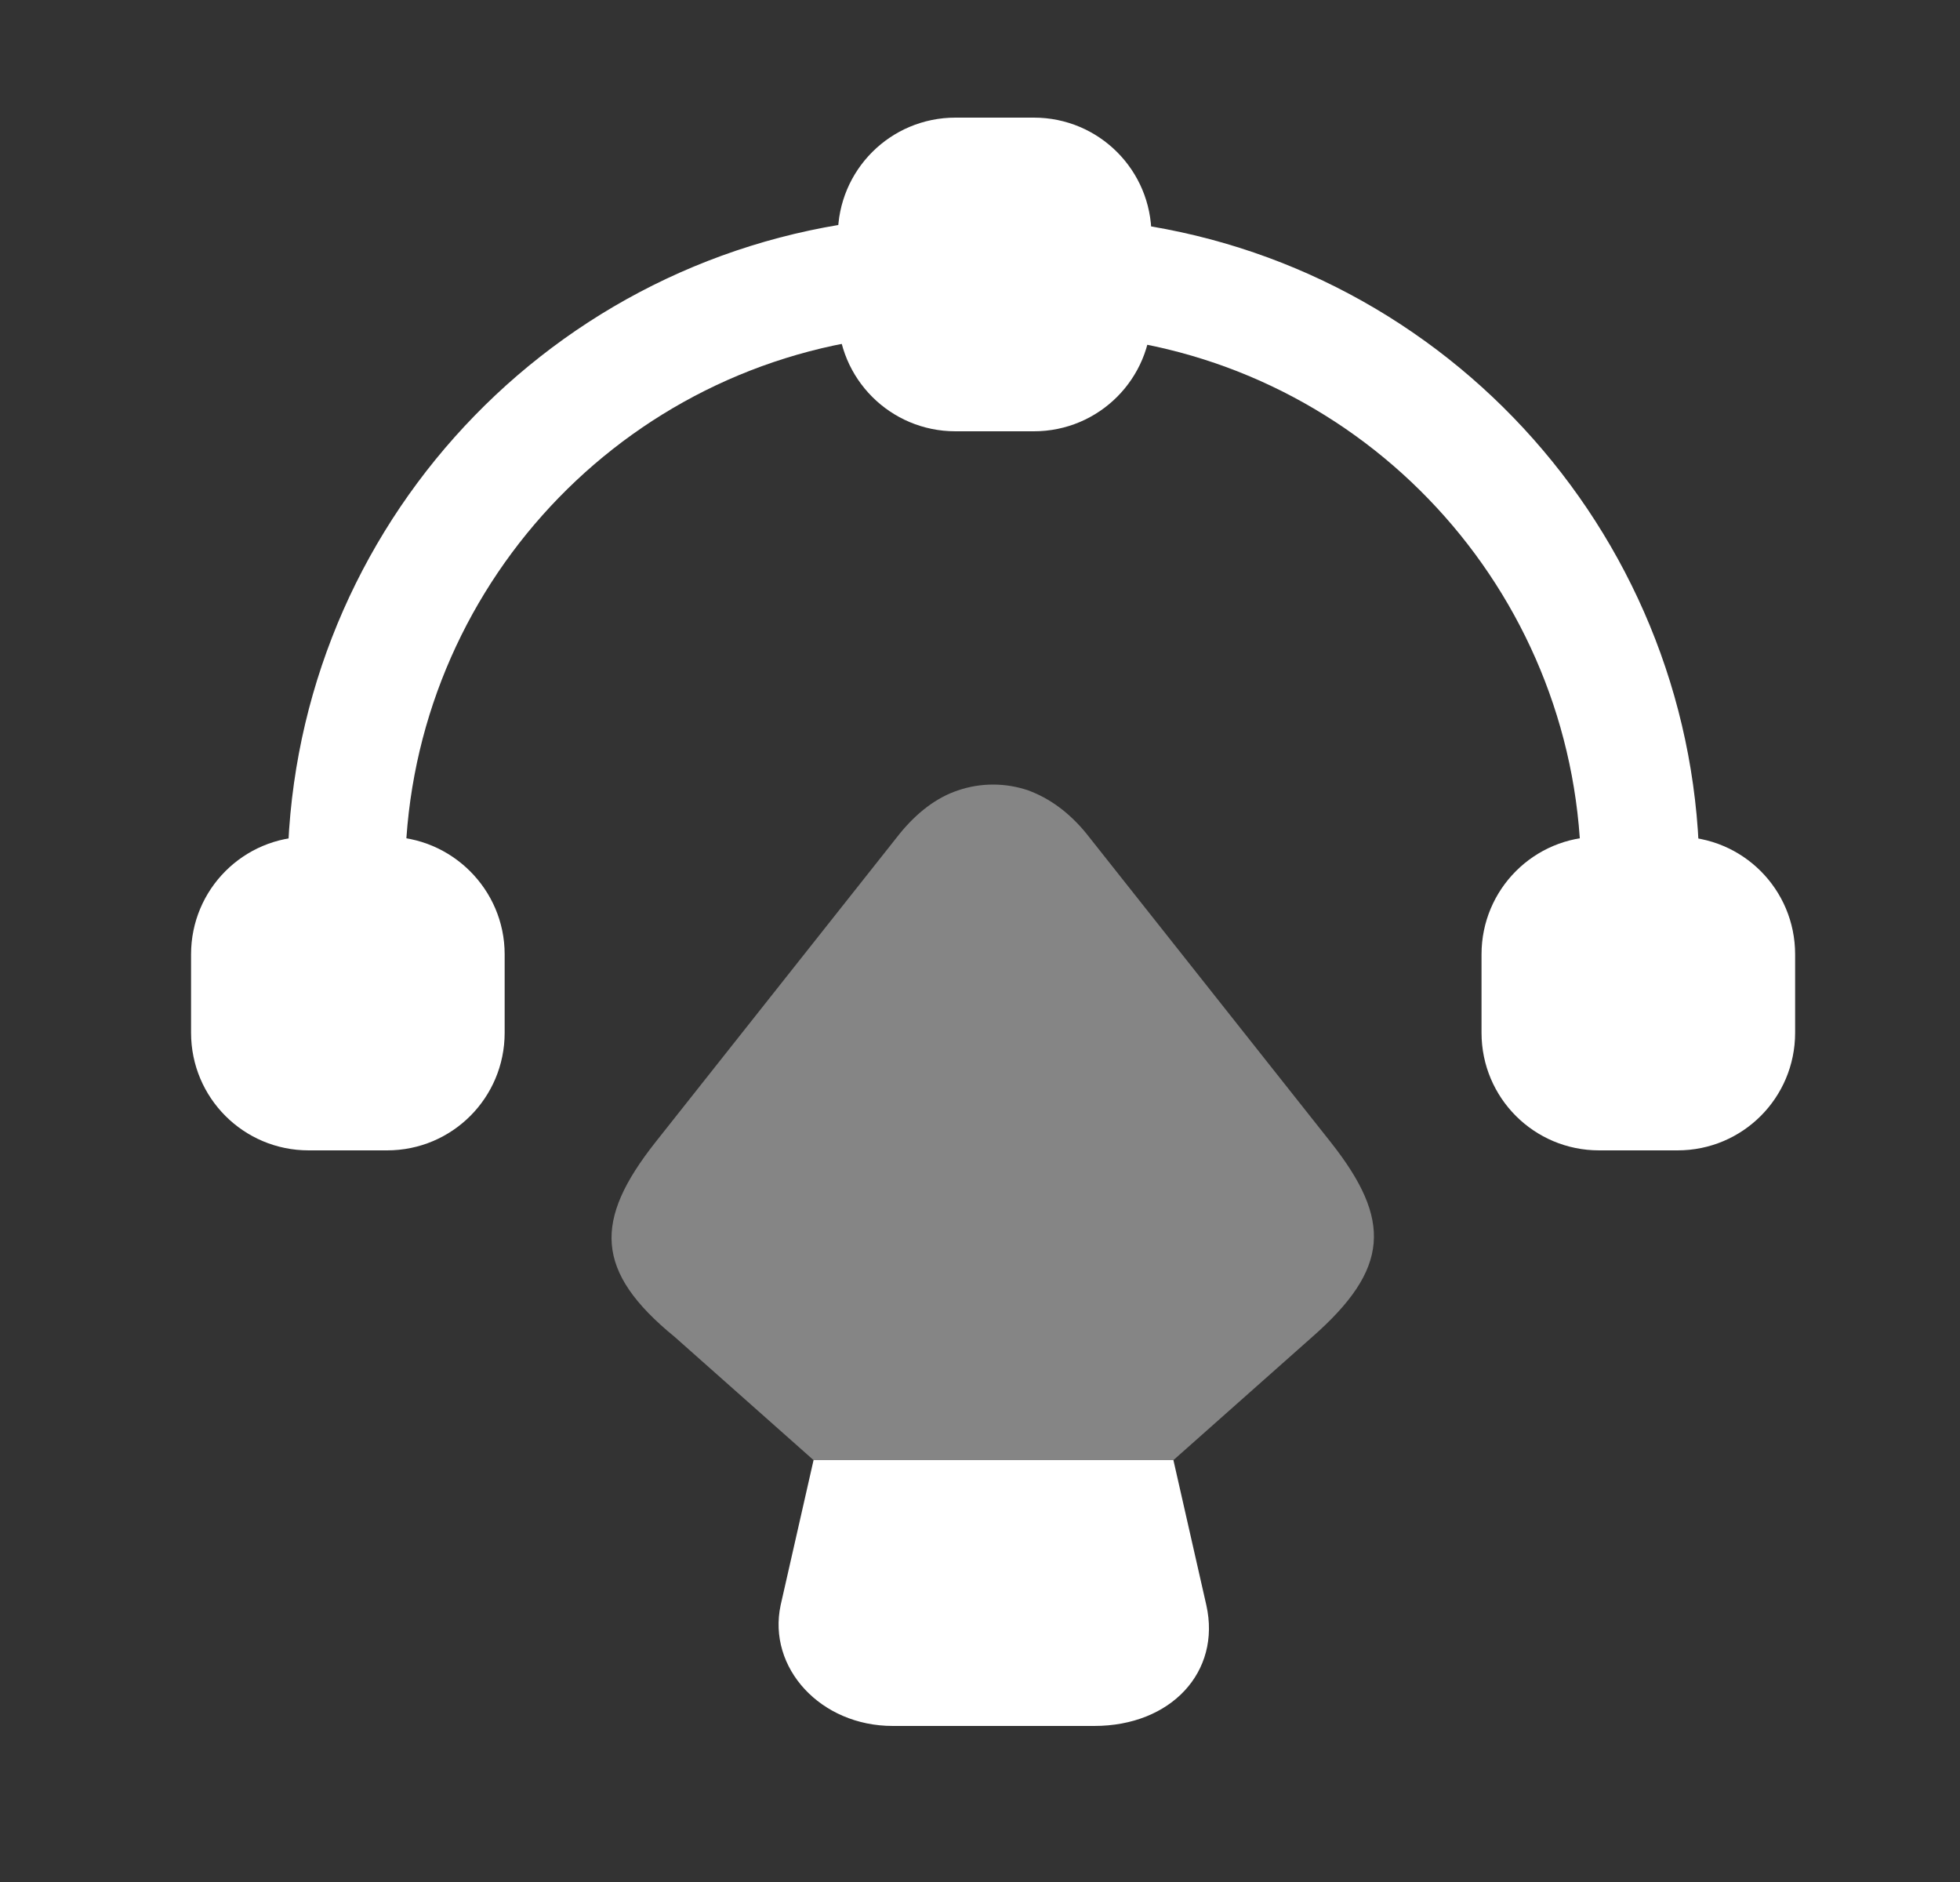 <svg xmlns="http://www.w3.org/2000/svg" width="25" height="24" viewBox="0 0 25 24" fill="none"><rect x="0" y="0" width="25" height="24" fill="#333333" stroke="none"/><path d="M13.187 1.5H12.187C11.357 1.5 10.687 2.17 10.687 3V4C10.687 4.83 11.357 5.5 12.187 5.5H13.187C14.017 5.5 14.687 4.83 14.687 4V3C14.687 2.17 14.017 1.5 13.187 1.5Z" fill="white"></path><path d="M4.937 10.67H3.937C3.107 10.67 2.437 11.34 2.437 12.17V13.17C2.437 14 3.107 14.67 3.937 14.67H4.937C5.767 14.67 6.437 14 6.437 13.17V12.17C6.437 11.34 5.757 10.67 4.937 10.67Z" fill="white"></path><path d="M21.397 10.67H20.397C19.567 10.67 18.897 11.34 18.897 12.17V13.17C18.897 14 19.567 14.67 20.397 14.67H21.397C22.227 14.67 22.897 14 22.897 13.17V12.17C22.897 11.34 22.227 10.67 21.397 10.67Z" fill="white"></path><path d="M4.417 11.92C4.007 11.92 3.667 11.58 3.667 11.17C3.667 6.9 6.867 3.31 11.107 2.81C11.507 2.77 11.887 3.06 11.937 3.47C11.987 3.88 11.687 4.25 11.277 4.3C7.797 4.71 5.167 7.66 5.167 11.17C5.167 11.58 4.827 11.92 4.417 11.92Z" fill="white"></path><path d="M20.917 11.92C20.507 11.92 20.167 11.58 20.167 11.17C20.167 7.68 17.557 4.73 14.097 4.31C13.687 4.26 13.397 3.89 13.447 3.48C13.497 3.07 13.877 2.78 14.287 2.83C18.497 3.34 21.677 6.93 21.677 11.18C21.667 11.58 21.337 11.92 20.917 11.92Z" fill="white"></path><path d="M13.957 22.01H11.387C10.467 22.01 9.787 21.27 9.957 20.47L10.377 18.62H14.967L15.387 20.47C15.577 21.32 14.937 22.01 13.957 22.01Z" fill="white"></path><path opacity="0.4" d="M16.737 17.05L14.967 18.62H10.377L8.607 17.05C7.577 16.21 7.577 15.56 8.357 14.57L11.477 10.63C11.697 10.36 11.947 10.17 12.217 10.08C12.507 9.98 12.827 9.98 13.117 10.08C13.387 10.18 13.637 10.36 13.857 10.63L16.977 14.57C17.757 15.56 17.727 16.18 16.737 17.05Z" fill="white"></path></svg>
